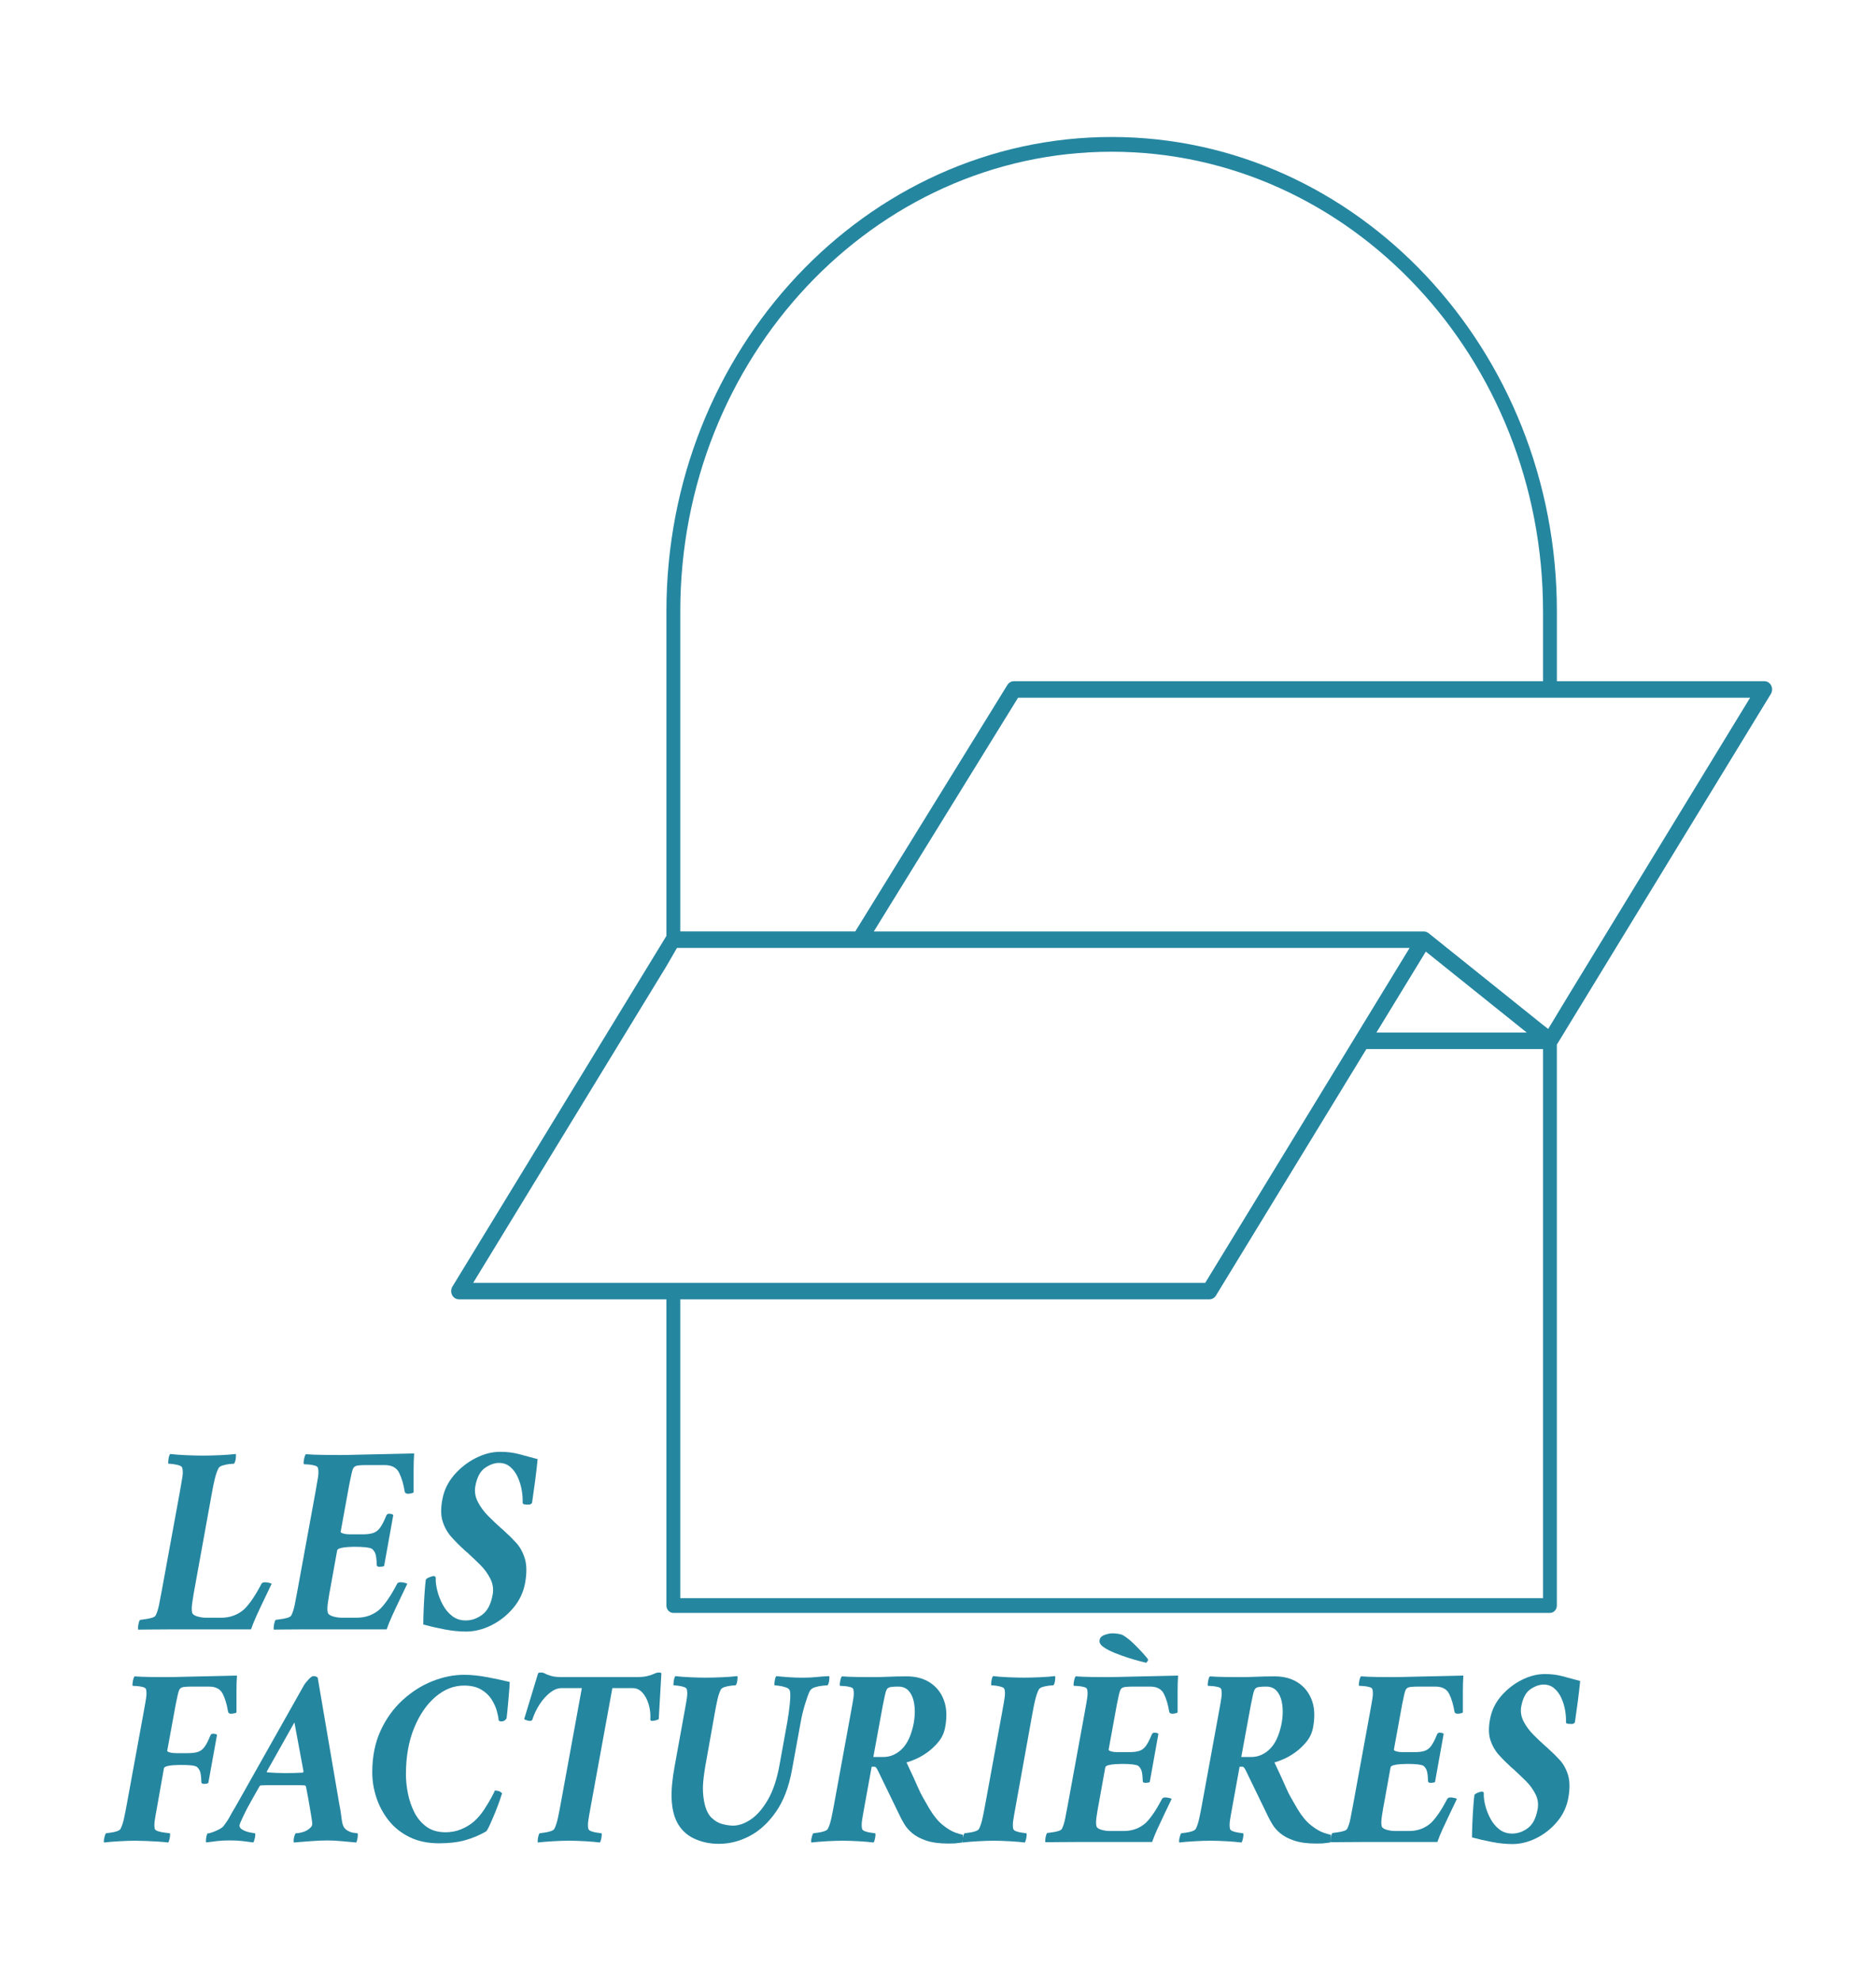 <?xml version="1.0" encoding="UTF-8"?><svg id="Calque_2" xmlns="http://www.w3.org/2000/svg" viewBox="0 0 1538.75 1624.94"><defs><style>.cls-1{fill:#2586a0;}</style></defs><path class="cls-1" d="m159.21,1305.41c0,.15-.07.44-.21.89-.28,1.63-.7,4.25-1.25,7.88-.56,3.63-.63,6.4-.21,8.33.28,1.48,1.67,2.59,4.17,3.33,2.5.74,4.93,1.11,7.29,1.11h12.51c3.61,0,7.01-.59,10.21-1.78,3.2-1.18,6.11-2.96,8.75-5.33,4.44-4.44,9.1-11.32,13.96-20.65.42-.89,1.39-1.33,2.92-1.33.97,0,2.08.15,3.33.45,1.25.3,1.94.59,2.08.89-1.81,3.85-3.82,8.07-6.04,12.66-2.22,4.59-4.31,9.03-6.25,13.32-1.95,4.3-3.47,8.07-4.58,11.32h-65.65c-6.67,0-12.47.04-17.4.11-4.93.07-8.09.11-9.48.11-.28-.74-.24-2.07.1-3.99.35-1.92.8-3.25,1.35-4,.83-.15,2.19-.33,4.06-.56,1.87-.22,3.72-.59,5.52-1.11,1.8-.52,2.92-1.22,3.34-2.11,1.11-2.22,2.01-5.03,2.71-8.44.69-3.4,1.46-7.4,2.29-11.99l14.59-79.7c.14-.59.24-1.18.31-1.78.07-.59.17-1.18.31-1.78.69-3.7,1.25-6.96,1.67-9.77.42-2.81.42-5.18,0-7.1-.14-1.03-.97-1.81-2.5-2.33-1.53-.52-3.2-.89-5-1.11-1.81-.22-3.13-.33-3.96-.33-.28-.74-.24-2.11.1-4.11.34-2,.8-3.29,1.35-3.88,3.61.44,8.02.78,13.23,1,5.21.22,9.76.33,13.65.33s8.58-.11,13.65-.33c5.07-.22,9.48-.55,13.23-1,.28.59.28,1.89,0,3.88-.28,2-.76,3.37-1.46,4.11-.83,0-2.19.11-4.06.33-1.88.22-3.65.59-5.31,1.11-1.67.52-2.78,1.3-3.34,2.33-1.11,2.22-2.08,5-2.92,8.33-.83,3.33-1.67,7.36-2.5,12.1l-14.59,80.59Z"/><path class="cls-1" d="m277.79,1193.51c1.53,0,4.27-.03,8.23-.11,3.96-.07,8.51-.18,13.65-.33,5.14-.15,10.35-.26,15.63-.33,5.28-.07,10.11-.19,14.48-.33,4.38-.14,7.68-.22,9.9-.22-.28,4.44-.42,8.85-.42,13.21v18.76c-.28.3-.94.56-1.98.78-1.04.22-1.91.33-2.61.33-1.53,0-2.43-.59-2.71-1.78-.97-6.07-2.5-11.21-4.58-15.43-2.09-4.22-6.04-6.33-11.88-6.33h-15.63c-2.22,0-4.27.11-6.15.33-1.88.22-3.16.93-3.86,2.11-.7,1.33-1.25,3.11-1.67,5.33-.42,2.22-.97,4.88-1.67,7.99l-7.08,38.85c-.14.59.59,1.11,2.19,1.55,1.6.44,3.44.66,5.52.66h10c3.75,0,6.74-.37,8.96-1.11,2.22-.74,4.13-2.22,5.73-4.44,1.59-2.22,3.23-5.4,4.9-9.55.42-1.18,1.18-1.78,2.29-1.78,1.94,0,3.13.37,3.54,1.11l-7.5,41.74c-.14.15-.62.3-1.46.44-.83.15-1.6.22-2.29.22-1.53,0-2.29-.52-2.29-1.55-.14-5.18-.66-8.58-1.56-10.21-.9-1.63-1.77-2.66-2.61-3.11-1.95-1.03-6.6-1.55-13.96-1.55-1.67,0-3.62.07-5.84.22-2.22.15-4.17.44-5.83.89-1.67.45-2.57,1.11-2.71,2l-6.04,33.52c0,.15-.07.44-.21.89-.28,1.63-.7,4.25-1.25,7.88-.56,3.63-.63,6.4-.21,8.33.28,1.48,1.67,2.59,4.17,3.33,2.5.74,4.93,1.11,7.29,1.11h12.51c3.61,0,7.01-.59,10.21-1.78,3.2-1.18,6.11-2.96,8.75-5.33,4.44-4.44,9.1-11.32,13.96-20.65.42-.89,1.39-1.33,2.92-1.33.97,0,2.08.15,3.33.45,1.25.3,1.94.59,2.08.89-1.81,3.85-3.82,8.07-6.04,12.66-2.22,4.59-4.31,9.03-6.25,13.32-1.95,4.3-3.47,8.07-4.58,11.32h-66.48c-6.53,0-12.19.04-16.98.11-4.79.07-7.82.11-9.07.11-.28-.74-.24-2.07.1-3.99.35-1.92.8-3.25,1.35-4,.83-.15,2.19-.33,4.06-.56,1.87-.22,3.72-.59,5.52-1.11,1.8-.52,2.92-1.22,3.34-2.11,1.11-2.22,2.01-5.03,2.71-8.44.69-3.4,1.46-7.4,2.29-11.99l14.59-79.7c.14-.59.24-1.18.31-1.78.07-.59.17-1.18.31-1.78.69-3.7,1.25-6.96,1.67-9.77.42-2.81.42-5.18,0-7.1-.14-1.03-1.01-1.78-2.61-2.22-1.6-.45-3.3-.74-5.11-.89-1.81-.15-3.13-.22-3.96-.22-.28-.74-.21-2.14.21-4.22.42-2.07.9-3.4,1.46-4,4.17.3,8.72.48,13.65.55,4.93.08,9.34.11,13.24.11Z"/><path class="cls-1" d="m410.13,1190.85c5.69,0,10.87.63,15.53,1.89,4.65,1.26,9.76,2.63,15.32,4.11-.56,5.77-1.22,11.54-1.98,17.32-.76,5.77-1.63,11.99-2.61,18.65-.83.89-1.6,1.33-2.29,1.33h-.21c-.56,0-1.56-.04-3.02-.11-1.46-.07-2.19-.55-2.19-1.44.14-3.11-.1-6.51-.73-10.21-.63-3.7-1.71-7.25-3.23-10.66-1.53-3.4-3.58-6.22-6.15-8.44-2.57-2.22-5.66-3.33-9.27-3.33s-7.4,1.33-11.36,4c-3.96,2.66-6.63,7.62-8.02,14.88-.83,4.44-.17,8.77,1.98,12.99,2.15,4.22,5.03,8.14,8.65,11.77,3.61,3.63,7.09,6.92,10.42,9.88.42.3.83.63,1.25,1,.42.37.83.78,1.25,1.22,3.34,2.96,6.6,6.18,9.8,9.66,3.2,3.48,5.59,7.81,7.19,12.99,1.6,5.18,1.7,11.77.31,19.76-1.39,7.85-4.66,14.8-9.8,20.87-5.14,6.07-11.15,10.8-18.03,14.21-6.88,3.4-13.79,5.11-20.74,5.11-5.56,0-11.43-.6-17.61-1.78-6.18-1.18-11.98-2.52-17.4-4,0-3.25.1-7.4.31-12.43.21-5.03.48-9.88.83-14.54.35-4.66.66-7.95.94-9.88.55-.74,1.6-1.4,3.13-2,1.53-.59,2.57-.89,3.13-.89,1.25,0,1.87.52,1.87,1.55-.14,2.96.28,6.4,1.25,10.32.97,3.92,2.46,7.77,4.48,11.55,2.01,3.77,4.58,6.88,7.71,9.32,3.13,2.44,6.84,3.66,11.15,3.66,4.86,0,9.41-1.59,13.65-4.77,4.24-3.18,7.05-8.62,8.44-16.32.83-4.59.21-8.95-1.87-13.1-2.09-4.14-4.79-7.88-8.13-11.21-3.34-3.33-6.39-6.25-9.17-8.77-.42-.44-.83-.85-1.25-1.22-.42-.37-.83-.7-1.25-1-.28-.29-.77-.74-1.46-1.33-3.75-3.4-7.26-6.92-10.52-10.54-3.27-3.63-5.7-7.88-7.29-12.77-1.6-4.89-1.7-10.95-.31-18.21,1.39-7.55,4.62-14.24,9.69-20.09,5.07-5.84,10.97-10.47,17.72-13.88,6.74-3.4,13.37-5.11,19.9-5.11Z"/><path class="cls-1" d="m135.82,1375.66c1.44,0,4.04-.03,7.79-.1,3.75-.07,8.05-.17,12.91-.31,4.86-.14,9.79-.24,14.78-.31,4.99-.07,9.56-.18,13.7-.32,4.14-.14,7.26-.21,9.36-.21-.27,4.2-.39,8.37-.39,12.5v17.74c-.27.28-.92.53-1.97.74-1.05.21-1.91.31-2.56.31-1.32,0-2.1-.56-2.37-1.68-.92-5.74-2.37-10.6-4.34-14.59-1.97-3.99-5.72-5.99-11.24-5.99h-14.98c-2.1,0-4.01.1-5.72.31-1.71.21-2.89.88-3.55,2-.66,1.26-1.18,2.94-1.58,5.04-.4,2.1-.92,4.62-1.58,7.56l-6.9,37.59c-.13.56.56,1.05,2.07,1.47,1.51.42,3.25.63,5.23.63h9.46c3.55,0,6.37-.35,8.48-1.05,2.1-.7,3.91-2.1,5.42-4.2,1.51-2.1,3.05-5.11,4.63-9.03.4-1.12,1.12-1.68,2.17-1.68,1.84,0,2.96.35,3.35,1.05l-7.1,39.27c-.53.56-1.71.84-3.55.84-1.45,0-2.17-.49-2.17-1.47-.13-4.9-.62-8.12-1.48-9.66-.86-1.54-1.67-2.52-2.46-2.94-.92-.56-2.53-.94-4.83-1.16-2.3-.21-5.16-.31-8.57-.31-1.58,0-3.42.07-5.52.21-2.1.14-3.91.42-5.42.84-1.51.42-2.33,1.05-2.46,1.89l-5.32,30.03c-.13.56-.23,1.12-.3,1.68-.07.56-.17,1.12-.3,1.68-.66,3.5-1.18,6.58-1.58,9.24-.39,2.66-.39,4.9,0,6.72.13.84,1.05,1.54,2.76,2.1,1.7.56,3.55.94,5.52,1.15,1.97.21,3.35.39,4.14.53.26.7.23,1.96-.1,3.78-.33,1.82-.76,3.08-1.28,3.78-2.24-.28-4.99-.53-8.28-.74-3.29-.21-6.61-.38-9.96-.52-3.35-.14-6.28-.21-8.77-.21-3.68,0-7.98.14-12.91.42-4.93.28-9.17.63-12.71,1.05-.26-.7-.2-1.96.2-3.78.39-1.82.86-3.08,1.38-3.78.79-.14,2.07-.31,3.84-.53,1.77-.21,3.48-.59,5.13-1.15,1.64-.56,2.66-1.26,3.06-2.1,1.05-2.1,1.94-4.76,2.66-7.98.72-3.22,1.48-7,2.27-11.34l13.8-75.39c.13-.56.23-1.12.3-1.68.06-.56.16-1.12.3-1.68.66-3.5,1.18-6.58,1.58-9.24.39-2.66.39-4.9,0-6.72-.13-.98-.96-1.68-2.46-2.1-1.51-.42-3.12-.7-4.83-.84-1.71-.14-2.96-.21-3.75-.21-.27-.7-.2-2.03.2-3.99.39-1.96.85-3.22,1.38-3.78,3.94.28,8.25.46,12.91.52,4.67.07,8.84.1,12.52.1Z"/><path class="cls-1" d="m192.59,1482.97l56.57-100.38c.79-1.4,2.07-3.05,3.84-4.94,1.77-1.89,3.12-2.83,4.04-2.83.79,0,1.54.14,2.27.42.72.28,1.15.56,1.28.84l17.74,103.95c.66,3.08,1.11,5.77,1.38,8.08.26,2.31.59,4.59.99,6.82.52,2.8,1.71,4.83,3.55,6.09,1.84,1.26,3.71,2.03,5.62,2.31,1.9.28,3.05.42,3.45.42.26.98.23,2.38-.1,4.2-.33,1.82-.69,2.94-1.08,3.36-3.55-.28-7.39-.63-11.53-1.05-4.14-.42-8.18-.63-12.12-.63s-8.84.21-14.29.63c-5.46.42-9.83.77-13.11,1.05-.27-.42-.33-1.22-.2-2.42.13-1.19.39-2.34.79-3.47.4-1.12.72-1.68.99-1.68,1.58,0,3.45-.31,5.62-.95,2.17-.63,3.97-1.57,5.42-2.83,1.45-1.12,2.23-2.24,2.37-3.36.13-.42.03-1.71-.3-3.89-.33-2.17-.76-4.79-1.28-7.88-.53-3.08-1.05-6.12-1.58-9.13-.53-3.01-1.18-6.48-1.97-10.4-.39-.56-.72-.84-.99-.84-2.63-.14-5.1-.21-7.39-.21h-19.52c-2.83,0-5.81.07-8.97.21-.53,0-.99.35-1.38,1.05-2.37,4.2-4.31,7.63-5.82,10.29-1.51,2.66-2.79,4.97-3.84,6.93-1.32,2.52-2.69,5.32-4.14,8.4-1.45,3.08-2.24,4.97-2.37,5.67-.27,1.68.56,3.04,2.46,4.09,1.9,1.05,3.97,1.78,6.21,2.2,2.23.42,3.55.63,3.94.63.39.7.36,2.03-.1,3.99-.46,1.96-.89,3.15-1.28,3.57-3.02-.42-5.98-.81-8.87-1.16-2.89-.35-6.31-.53-10.25-.53s-7.56.18-10.45.53c-2.89.35-5.91.73-9.07,1.16-.26-.42-.3-1.47-.1-3.15.2-1.68.56-3.08,1.08-4.2.79,0,2.1-.31,3.94-.95,1.84-.63,3.71-1.43,5.62-2.42,1.9-.98,3.25-2.03,4.04-3.15,2.1-2.8,3.68-5.21,4.73-7.24,1.05-2.03,2.43-4.44,4.14-7.25Zm48.89-70.14l-22.67,40.32c.13.42.26.63.39.63,1.84.14,4.21.28,7.1.42,2.89.14,5.39.21,7.49.21,2.76,0,5.16-.03,7.2-.1,2.04-.07,4.43-.17,7.2-.31.26,0,.52-.28.79-.84l-7.49-40.32Z"/><path class="cls-1" d="m380.65,1382.59c-8.41,0-16.23,3.08-23.46,9.24-7.23,6.16-13.08,14.7-17.54,25.62-4.47,10.92-6.7,23.59-6.7,38.01,0,4.76.52,9.87,1.58,15.33,1.05,5.46,2.79,10.64,5.22,15.54,2.43,4.9,5.75,8.89,9.95,11.97,4.21,3.08,9.46,4.62,15.77,4.62,4.6,0,8.9-.84,12.91-2.52,4.01-1.68,7.46-3.78,10.35-6.3,3.02-2.66,5.78-5.88,8.28-9.66,2.49-3.78,4.56-7.21,6.21-10.29,1.64-3.08,2.53-4.9,2.66-5.46,2.76,0,4.73.77,5.91,2.31-.13.56-.73,2.38-1.78,5.46-1.05,3.08-2.37,6.55-3.94,10.4-1.58,3.85-3.06,7.28-4.44,10.29-1.38,3.01-2.4,4.72-3.05,5.15-5.39,3.08-11.07,5.46-17.05,7.14-5.98,1.68-13.11,2.52-21.39,2.52-9.33,0-17.45-1.71-24.35-5.15-6.9-3.43-12.59-7.98-17.05-13.65-4.47-5.67-7.82-11.93-10.05-18.8-2.24-6.86-3.35-13.72-3.35-20.58,0-12.88,2.27-24.26,6.8-34.13,4.53-9.87,10.55-18.23,18.04-25.1,7.49-6.86,15.64-12.04,24.44-15.54,8.8-3.5,17.48-5.25,26.02-5.25,5.91,0,12.35.67,19.32,1.99,6.96,1.33,13.01,2.63,18.14,3.89,0,.56-.1,2.28-.3,5.15-.2,2.87-.46,6.09-.79,9.66-.33,3.57-.63,6.76-.89,9.55-.27,2.8-.46,4.55-.59,5.25-.13.56-.59,1.16-1.38,1.78-.79.63-1.71.95-2.76.95-1.18,0-1.97-.28-2.37-.84-.13-1.96-.62-4.51-1.48-7.67-.86-3.15-2.3-6.33-4.34-9.55-2.04-3.22-4.9-5.91-8.57-8.08-3.68-2.17-8.35-3.25-14-3.25Z"/><path class="cls-1" d="m521.2,1375.66c4.34,0,7.69-.31,10.05-.94,2.37-.63,4.2-1.26,5.52-1.89,1.31-.63,2.5-.95,3.55-.95.66,0,1.11.04,1.38.1.26.07.52.25.79.53l-2.17,37.59c-.27.28-1.02.6-2.27.94-1.25.35-2.27.53-3.05.53-1.05,0-1.58-.35-1.58-1.05.26-4.48-.2-8.68-1.38-12.6-1.18-3.92-2.89-7.1-5.13-9.55-2.24-2.45-4.86-3.68-7.88-3.68h-16.76l-17.54,95.97c-.13.56-.23,1.12-.3,1.68-.07.56-.17,1.12-.3,1.68-.66,3.5-1.18,6.58-1.58,9.24-.39,2.66-.39,4.9,0,6.72.13.84.92,1.54,2.37,2.1,1.44.56,3.02.94,4.73,1.15,1.71.21,2.96.39,3.75.53.26.7.23,1.96-.1,3.78-.33,1.82-.76,3.08-1.28,3.78-3.29-.42-7.36-.77-12.22-1.05-4.86-.28-9.2-.42-13.01-.42s-7.98.14-12.91.42c-4.93.28-9.17.63-12.71,1.05-.27-.7-.23-1.96.1-3.78.33-1.82.75-3.08,1.28-3.78.79-.14,2.07-.31,3.84-.53,1.77-.21,3.51-.59,5.22-1.15,1.71-.56,2.76-1.26,3.16-2.1,1.05-2.1,1.94-4.76,2.66-7.98.72-3.22,1.48-7,2.27-11.34l17.54-95.97h-16.76c-3.02,0-6.11,1.23-9.26,3.68-3.15,2.45-6.01,5.64-8.57,9.55-2.56,3.92-4.57,8.12-6.01,12.6-.27.7-.92,1.05-1.97,1.05-.79,0-1.71-.18-2.76-.53-1.05-.35-1.71-.66-1.97-.94l11.43-37.59c.39-.28.72-.45.99-.53.26-.07.72-.1,1.38-.1,1.18,0,2.33.32,3.45.95,1.12.63,2.76,1.26,4.93,1.89,2.17.63,5.35.94,9.56.94h59.53Z"/><path class="cls-1" d="m579.35,1376.08c3.81,0,8.11-.1,12.91-.32,4.8-.21,8.97-.52,12.52-.94.26.56.26,1.78,0,3.67-.27,1.89-.72,3.19-1.38,3.89-.79,0-2.07.1-3.84.32-1.77.21-3.48.56-5.12,1.05-1.64.49-2.73,1.23-3.25,2.21-1.05,2.1-1.94,4.73-2.66,7.88-.72,3.15-1.48,6.97-2.27,11.45l-6.7,37.59c-1.32,6.86-2.24,13.06-2.76,18.59-.53,5.53-.27,11.02.79,16.48,1.18,6.02,3.22,10.4,6.11,13.13,2.89,2.73,5.98,4.48,9.27,5.25,3.28.77,6.04,1.16,8.28,1.16,4.73,0,9.63-1.71,14.69-5.15,5.06-3.43,9.72-8.85,14-16.27,4.27-7.42,7.46-17.08,9.56-28.98l6.31-34.86c.79-4.48,1.44-9.24,1.97-14.28.52-5.04.59-8.61.2-10.71-.27-1.4-1.28-2.42-3.05-3.04-1.78-.63-3.62-1.08-5.52-1.36-1.91-.28-3.25-.42-4.04-.42-.27-.7-.23-1.99.1-3.89.33-1.89.75-3.11,1.28-3.67,4.21.42,7.92.73,11.14.94,3.22.21,6.87.32,10.94.32s7.55-.18,10.84-.53c3.28-.35,6.77-.59,10.45-.73.26.56.26,1.78,0,3.67-.26,1.89-.72,3.19-1.38,3.89-.79,0-2.2.1-4.24.32-2.04.21-4.07.63-6.11,1.26-2.04.63-3.45,1.72-4.24,3.25-1.05,2.1-2.33,5.64-3.84,10.6-1.51,4.97-2.66,9.7-3.45,14.18l-7.29,39.9c-2.5,13.86-6.87,25.27-13.11,34.23-6.24,8.96-13.44,15.58-21.59,19.85-8.15,4.27-16.56,6.4-25.23,6.4-7.49,0-14.32-1.47-20.5-4.41-6.18-2.94-10.84-7.49-13.99-13.65-2.5-5.04-3.91-11.24-4.24-18.58-.33-7.35.49-16.34,2.46-26.99l7.88-43.47c.13-.56.23-1.12.3-1.68.06-.56.16-1.12.3-1.68.66-3.5,1.18-6.58,1.58-9.24.39-2.66.39-4.9,0-6.72-.13-.98-.92-1.71-2.37-2.21-1.45-.49-3.02-.84-4.73-1.05-1.71-.21-2.96-.32-3.75-.32-.27-.7-.23-1.99.1-3.89.33-1.89.75-3.11,1.28-3.67,3.42.42,7.59.73,12.52.94,4.93.21,9.23.32,12.91.32Z"/><path class="cls-1" d="m715.96,1375.66c3.81,0,8.08-.1,12.81-.31,4.73-.21,9.72-.31,14.98-.31,7.49,0,13.86,1.72,19.12,5.15,5.25,3.43,9.03,8.23,11.33,14.39,2.3,6.16,2.66,13.51,1.08,22.05-.79,4.48-2.53,8.4-5.23,11.76-2.69,3.36-5.72,6.27-9.07,8.72-3.35,2.45-6.64,4.38-9.86,5.77-3.22,1.4-5.75,2.31-7.59,2.73,2.37,5.04,4.3,9.21,5.82,12.49,1.51,3.29,2.82,6.23,3.94,8.82,1.11,2.59,2.4,5.15,3.84,7.67,1.44,2.52,3.22,5.6,5.32,9.24,3.55,5.88,7.23,10.32,11.04,13.33,3.81,3.01,7.23,5.04,10.25,6.09,3.02,1.05,4.99,1.58,5.91,1.58.26.7.3,1.89.1,3.57-.2,1.68-.36,2.66-.49,2.94-1.71.14-2.93.28-3.65.42-.72.14-1.58.24-2.56.31-.99.07-2.73.1-5.22.1-7.36,0-13.4-.81-18.14-2.42-4.73-1.61-8.51-3.6-11.33-5.98-2.83-2.38-5-4.83-6.5-7.35-1.51-2.52-2.66-4.62-3.45-6.3l-18.33-37.8c-1.05-2.1-1.91-3.15-2.56-3.15h-2.56l-5.72,31.5c-.13.56-.23,1.12-.3,1.68-.07.56-.17,1.12-.3,1.68-.66,3.5-1.18,6.58-1.58,9.24-.39,2.66-.39,4.9,0,6.72.13.84.92,1.54,2.37,2.1,1.45.56,3.02.94,4.73,1.15,1.71.21,2.96.39,3.75.53.26.7.23,1.96-.1,3.78-.33,1.82-.76,3.08-1.28,3.78-3.29-.42-7.39-.77-12.32-1.05-4.93-.28-9.3-.42-13.11-.42s-7.98.14-12.91.42c-4.93.28-9.17.63-12.71,1.05-.26-.7-.2-1.96.2-3.78.39-1.82.86-3.08,1.38-3.78.79-.14,2.07-.31,3.84-.53,1.77-.21,3.48-.59,5.13-1.15,1.64-.56,2.66-1.26,3.06-2.1,1.05-2.1,1.94-4.76,2.66-7.98.72-3.22,1.48-7,2.27-11.34l13.8-75.39c.13-.56.23-1.12.3-1.68.06-.56.16-1.12.3-1.68.66-3.5,1.18-6.58,1.58-9.24.39-2.66.39-4.9,0-6.72-.13-.98-.96-1.68-2.46-2.1-1.51-.42-3.12-.7-4.83-.84-1.71-.14-2.96-.21-3.75-.21-.27-.7-.2-2.03.2-3.99.39-1.96.85-3.22,1.38-3.78,3.94.28,8.25.46,12.91.52,4.67.07,8.84.1,12.52.1Zm.39,65.52h8.28c5.13,0,9.82-1.85,14.09-5.56,4.27-3.71,7.46-9.41,9.56-17.12,1.05-3.64,1.71-7.49,1.97-11.55.26-4.06,0-7.88-.79-11.45-.79-3.57-2.2-6.47-4.24-8.71-2.04-2.24-4.9-3.36-8.58-3.36-2.1,0-4.01.1-5.72.31-1.71.21-2.89.88-3.55,2-.66,1.26-1.18,2.94-1.58,5.04-.4,2.1-.92,4.62-1.58,7.56l-7.88,42.84Z"/><path class="cls-1" d="m839.95,1376.08c3.81,0,8.11-.1,12.91-.32,4.8-.21,8.97-.52,12.52-.94.26.56.26,1.78,0,3.67-.27,1.89-.72,3.19-1.38,3.89-.79,0-2.07.1-3.84.32-1.78.21-3.45.56-5.03,1.05-1.58.49-2.63,1.23-3.15,2.21-1.05,2.1-1.97,4.73-2.76,7.88-.79,3.15-1.58,6.97-2.37,11.45l-13.6,75.39c-.13.56-.23,1.12-.3,1.68-.07.56-.17,1.12-.3,1.68-.66,3.5-1.18,6.58-1.58,9.24-.39,2.66-.39,4.9,0,6.72.13.84.92,1.54,2.37,2.1,1.45.56,3.02.94,4.73,1.15,1.71.21,2.96.39,3.75.53.26.7.23,1.96-.1,3.78-.33,1.82-.76,3.08-1.28,3.78-3.29-.42-7.39-.77-12.32-1.05-4.93-.28-9.3-.42-13.11-.42s-7.98.14-12.91.42c-4.93.28-9.17.63-12.71,1.05-.26-.7-.2-1.96.2-3.78.39-1.82.86-3.08,1.38-3.78.79-.14,2.07-.31,3.84-.53,1.77-.21,3.48-.59,5.12-1.15,1.64-.56,2.66-1.26,3.06-2.1,1.05-2.1,1.94-4.76,2.66-7.98.72-3.22,1.48-7,2.27-11.34l13.8-75.39c.13-.56.23-1.12.3-1.68.06-.56.16-1.12.3-1.68.66-3.5,1.18-6.58,1.58-9.24.39-2.66.39-4.9,0-6.72-.13-.98-.92-1.71-2.37-2.21-1.45-.49-3.02-.84-4.73-1.05-1.71-.21-2.96-.32-3.75-.32-.27-.7-.23-1.99.1-3.89.33-1.89.75-3.11,1.28-3.67,3.42.42,7.59.73,12.52.94,4.93.21,9.23.32,12.91.32Z"/><path class="cls-1" d="m907.76,1375.66c1.44,0,4.04-.03,7.79-.1,3.75-.07,8.05-.17,12.91-.31,4.86-.14,9.79-.24,14.78-.31,4.99-.07,9.56-.18,13.7-.32,4.14-.14,7.26-.21,9.36-.21-.27,4.2-.39,8.37-.39,12.5v17.74c-.27.28-.89.53-1.87.74s-1.81.31-2.46.31c-1.45,0-2.3-.56-2.56-1.68-.92-5.74-2.37-10.6-4.34-14.59-1.97-3.99-5.72-5.99-11.24-5.99h-14.78c-2.1,0-4.04.1-5.81.31-1.78.21-2.99.88-3.65,2-.66,1.26-1.18,2.94-1.58,5.04-.4,2.1-.92,4.62-1.58,7.56l-6.7,36.75c-.13.56.56,1.05,2.07,1.47,1.51.42,3.25.63,5.23.63h9.46c3.55,0,6.37-.35,8.48-1.05,2.1-.7,3.91-2.1,5.42-4.2,1.51-2.1,3.05-5.11,4.63-9.03.4-1.12,1.12-1.68,2.17-1.68,1.84,0,2.96.35,3.35,1.05l-7.1,39.48c-.13.14-.59.28-1.38.42-.79.14-1.51.21-2.17.21-1.45,0-2.17-.49-2.17-1.47-.13-4.9-.63-8.12-1.48-9.66-.86-1.54-1.67-2.52-2.46-2.94-1.84-.98-6.24-1.47-13.21-1.47-1.58,0-3.42.07-5.52.21-2.1.14-3.94.42-5.52.84-1.58.42-2.43,1.05-2.56,1.89l-5.72,31.71c0,.14-.07.42-.2.84-.27,1.54-.66,4.02-1.18,7.45-.53,3.43-.59,6.06-.2,7.88.26,1.4,1.58,2.45,3.94,3.15,2.37.7,4.66,1.05,6.9,1.05h11.83c3.42,0,6.63-.56,9.66-1.68,3.02-1.12,5.78-2.8,8.28-5.04,4.2-4.2,8.6-10.71,13.21-19.53.4-.84,1.31-1.26,2.76-1.26.92,0,1.97.14,3.15.42,1.18.28,1.84.56,1.97.84-1.71,3.64-3.62,7.63-5.72,11.97-2.1,4.34-4.07,8.54-5.91,12.6-1.84,4.06-3.29,7.63-4.34,10.71h-62.88c-6.18,0-11.53.03-16.07.1-4.53.07-7.39.1-8.58.1-.26-.7-.23-1.96.1-3.78.33-1.82.76-3.08,1.28-3.78.79-.14,2.07-.32,3.84-.53s3.51-.56,5.22-1.05c1.71-.49,2.76-1.16,3.15-2,1.05-2.1,1.9-4.76,2.56-7.98.66-3.22,1.38-7,2.17-11.34l13.8-75.39c.13-.56.23-1.12.3-1.68.06-.56.16-1.12.3-1.68.66-3.5,1.18-6.58,1.58-9.24.39-2.66.39-4.9,0-6.72-.13-.98-.96-1.68-2.46-2.1-1.51-.42-3.13-.7-4.83-.84-1.71-.14-2.96-.21-3.75-.21-.27-.7-.2-2.03.2-3.99.39-1.96.85-3.22,1.38-3.78,3.94.28,8.25.46,12.91.52,4.67.07,8.84.1,12.52.1Zm32.33-11.76c-.53-.14-2.17-.56-4.93-1.26-2.76-.7-6.01-1.64-9.76-2.83-3.75-1.19-7.43-2.52-11.04-3.99-3.62-1.47-6.6-3.01-8.97-4.62-2.37-1.61-3.55-3.26-3.55-4.94,0-2.38,1.25-4.06,3.75-5.04,2.49-.98,4.8-1.47,6.9-1.47,1.45,0,3.06.14,4.83.42,1.78.28,3.12.7,4.04,1.26,2.76,1.68,5.65,3.99,8.67,6.93,3.02,2.94,5.65,5.67,7.88,8.19,2.23,2.52,3.48,4.06,3.75,4.62,0,.98-.53,1.89-1.58,2.73Z"/><path class="cls-1" d="m1017.75,1375.66c3.81,0,8.08-.1,12.81-.31,4.73-.21,9.72-.31,14.98-.31,7.49,0,13.86,1.72,19.12,5.15,5.25,3.43,9.03,8.23,11.33,14.39,2.3,6.16,2.66,13.51,1.08,22.05-.79,4.48-2.53,8.4-5.23,11.76-2.7,3.36-5.72,6.27-9.07,8.72-3.35,2.45-6.64,4.38-9.86,5.77-3.22,1.4-5.75,2.31-7.59,2.73,2.37,5.04,4.3,9.21,5.82,12.49,1.51,3.29,2.82,6.23,3.94,8.82,1.11,2.59,2.4,5.15,3.84,7.67,1.44,2.52,3.22,5.6,5.32,9.24,3.55,5.88,7.23,10.32,11.04,13.33,3.81,3.01,7.23,5.04,10.25,6.09,3.02,1.05,4.99,1.58,5.91,1.58.26.7.3,1.89.1,3.57-.2,1.68-.36,2.66-.49,2.94-1.71.14-2.93.28-3.65.42-.72.14-1.58.24-2.56.31-.99.07-2.73.1-5.22.1-7.36,0-13.4-.81-18.14-2.42-4.73-1.61-8.51-3.6-11.33-5.98-2.83-2.38-5-4.83-6.5-7.35-1.51-2.52-2.66-4.62-3.45-6.3l-18.33-37.8c-1.05-2.1-1.91-3.15-2.56-3.15h-2.56l-5.72,31.5c-.13.56-.23,1.12-.3,1.68-.07.56-.17,1.12-.3,1.68-.66,3.5-1.18,6.58-1.58,9.24-.39,2.66-.39,4.9,0,6.72.13.84.92,1.54,2.37,2.1,1.45.56,3.02.94,4.73,1.15,1.71.21,2.96.39,3.75.53.26.7.23,1.96-.1,3.78-.33,1.82-.76,3.08-1.28,3.78-3.29-.42-7.39-.77-12.32-1.05-4.93-.28-9.3-.42-13.11-.42s-7.98.14-12.91.42c-4.93.28-9.17.63-12.71,1.05-.26-.7-.2-1.96.2-3.78.39-1.82.86-3.08,1.38-3.78.79-.14,2.07-.31,3.84-.53,1.77-.21,3.48-.59,5.13-1.15,1.64-.56,2.66-1.26,3.06-2.1,1.05-2.1,1.94-4.76,2.66-7.98.72-3.22,1.48-7,2.27-11.34l13.8-75.39c.13-.56.23-1.12.3-1.68.06-.56.16-1.12.3-1.68.66-3.5,1.18-6.58,1.58-9.24.39-2.66.39-4.9,0-6.72-.13-.98-.96-1.68-2.46-2.1-1.51-.42-3.13-.7-4.83-.84-1.71-.14-2.96-.21-3.75-.21-.27-.7-.2-2.03.2-3.99.39-1.96.85-3.22,1.38-3.78,3.94.28,8.25.46,12.91.52,4.67.07,8.84.1,12.52.1Zm.39,65.52h8.28c5.13,0,9.82-1.85,14.09-5.56,4.27-3.71,7.46-9.41,9.56-17.12,1.05-3.64,1.71-7.49,1.97-11.55.26-4.06,0-7.88-.79-11.45-.79-3.57-2.2-6.47-4.24-8.71-2.04-2.24-4.9-3.36-8.57-3.36-2.1,0-4.01.1-5.72.31-1.71.21-2.89.88-3.55,2-.66,1.26-1.18,2.94-1.58,5.04-.4,2.1-.92,4.62-1.58,7.56l-7.88,42.84Z"/><path class="cls-1" d="m1141.74,1375.66c1.44,0,4.04-.03,7.79-.1,3.75-.07,8.05-.17,12.91-.31,4.86-.14,9.79-.24,14.78-.31,4.99-.07,9.56-.18,13.7-.32,4.14-.14,7.26-.21,9.36-.21-.27,4.2-.39,8.37-.39,12.5v17.74c-.27.28-.89.53-1.87.74s-1.81.31-2.46.31c-1.45,0-2.3-.56-2.56-1.68-.92-5.74-2.37-10.6-4.34-14.59-1.97-3.99-5.72-5.99-11.24-5.99h-14.78c-2.1,0-4.04.1-5.81.31-1.78.21-2.99.88-3.65,2-.66,1.26-1.18,2.94-1.58,5.04-.4,2.1-.92,4.62-1.58,7.56l-6.7,36.75c-.13.56.56,1.05,2.07,1.47,1.51.42,3.25.63,5.23.63h9.46c3.55,0,6.37-.35,8.48-1.05,2.1-.7,3.91-2.1,5.42-4.2,1.51-2.1,3.05-5.11,4.63-9.03.4-1.12,1.12-1.68,2.17-1.68,1.84,0,2.96.35,3.35,1.05l-7.1,39.48c-.13.14-.59.28-1.38.42-.79.14-1.51.21-2.17.21-1.45,0-2.17-.49-2.17-1.47-.13-4.9-.63-8.12-1.48-9.66-.86-1.54-1.67-2.52-2.46-2.94-1.84-.98-6.24-1.47-13.21-1.47-1.58,0-3.42.07-5.52.21-2.1.14-3.94.42-5.52.84-1.58.42-2.43,1.05-2.56,1.89l-5.72,31.71c0,.14-.07.42-.2.84-.27,1.54-.66,4.02-1.18,7.45-.53,3.43-.59,6.06-.2,7.88.26,1.4,1.58,2.45,3.94,3.15,2.37.7,4.66,1.05,6.9,1.05h11.83c3.42,0,6.63-.56,9.66-1.68,3.02-1.12,5.78-2.8,8.28-5.04,4.2-4.2,8.6-10.71,13.21-19.53.4-.84,1.31-1.26,2.76-1.26.92,0,1.97.14,3.15.42,1.18.28,1.84.56,1.97.84-1.71,3.64-3.62,7.63-5.72,11.97-2.1,4.34-4.07,8.54-5.91,12.6-1.84,4.06-3.29,7.63-4.34,10.71h-62.88c-6.18,0-11.53.03-16.07.1-4.53.07-7.39.1-8.57.1-.26-.7-.23-1.96.1-3.78.33-1.82.76-3.08,1.28-3.78.79-.14,2.07-.32,3.84-.53s3.51-.56,5.22-1.05c1.71-.49,2.76-1.16,3.15-2,1.05-2.1,1.9-4.76,2.56-7.98.66-3.22,1.38-7,2.17-11.34l13.8-75.39c.13-.56.23-1.12.3-1.68.06-.56.16-1.12.3-1.68.66-3.5,1.18-6.58,1.58-9.24.39-2.66.39-4.9,0-6.72-.13-.98-.96-1.68-2.46-2.1-1.51-.42-3.12-.7-4.83-.84-1.71-.14-2.96-.21-3.75-.21-.27-.7-.2-2.03.2-3.99.39-1.96.85-3.22,1.38-3.78,3.94.28,8.25.46,12.91.52,4.67.07,8.84.1,12.52.1Z"/><path class="cls-1" d="m1266.91,1373.14c5.39,0,10.28.6,14.69,1.79,4.4,1.19,9.23,2.49,14.49,3.89-.53,5.46-1.15,10.92-1.87,16.38-.72,5.46-1.55,11.34-2.46,17.64-.79.84-1.51,1.26-2.17,1.26h-.2c-.53,0-1.48-.03-2.86-.11-1.38-.07-2.07-.52-2.07-1.36.13-2.94-.1-6.16-.69-9.66-.59-3.5-1.61-6.86-3.06-10.08-1.45-3.22-3.39-5.88-5.82-7.98-2.43-2.1-5.36-3.15-8.77-3.15s-7,1.26-10.74,3.78c-3.75,2.52-6.28,7.21-7.59,14.07-.79,4.2-.16,8.29,1.87,12.28,2.04,3.99,4.76,7.7,8.18,11.13,3.42,3.43,6.7,6.55,9.86,9.34.4.28.79.6,1.18.95.4.35.79.74,1.18,1.16,3.15,2.8,6.24,5.85,9.27,9.14,3.02,3.29,5.29,7.39,6.8,12.28,1.51,4.9,1.61,11.13.3,18.69-1.32,7.42-4.41,14-9.27,19.74-4.86,5.74-10.54,10.22-17.05,13.44-6.5,3.22-13.04,4.83-19.61,4.83-5.26,0-10.81-.56-16.66-1.68-5.85-1.12-11.33-2.38-16.46-3.78,0-3.08.1-7,.3-11.76.2-4.76.46-9.34.79-13.75.33-4.41.62-7.52.89-9.34.52-.7,1.51-1.33,2.96-1.89,1.44-.56,2.43-.84,2.96-.84,1.18,0,1.77.49,1.77,1.47-.13,2.8.26,6.06,1.18,9.76.92,3.71,2.33,7.35,4.24,10.92,1.9,3.57,4.34,6.51,7.29,8.82,2.96,2.31,6.47,3.47,10.55,3.47,4.6,0,8.9-1.5,12.91-4.51,4.01-3.01,6.67-8.16,7.98-15.44.79-4.34.2-8.47-1.77-12.39-1.97-3.92-4.53-7.45-7.69-10.6-3.16-3.15-6.05-5.91-8.68-8.29-.39-.42-.79-.8-1.18-1.16-.4-.35-.79-.66-1.18-.95-.27-.28-.73-.7-1.38-1.26-3.55-3.22-6.87-6.54-9.95-9.97-3.09-3.43-5.39-7.46-6.9-12.07-1.51-4.62-1.61-10.36-.3-17.22,1.31-7.14,4.37-13.47,9.17-19.01,4.8-5.53,10.38-9.9,16.76-13.13,6.37-3.22,12.65-4.83,18.82-4.83Z"/><path class="cls-1" d="m1452.78,562.29c-1.11-2.18-3.25-3.54-5.58-3.54h-170.2v-57.35c0-214.52-163.82-389.04-365.19-389.04s-365.19,174.52-365.19,389.04v266.27l-175.53,287.65c-1.27,2.08-1.37,4.74-.26,6.92,1.11,2.18,3.25,3.54,5.58,3.54h170.2v251.17c0,3.34,2.54,6.05,5.68,6.05h719.01c3.14,0,5.68-2.71,5.68-6.05v-460.1l175.53-287.65c1.27-2.08,1.37-4.74.26-6.92Zm-894.79-60.89c0-207.85,158.73-376.94,353.83-376.94s353.82,169.09,353.82,376.94v57.35h-434.02c-2.14,0-4.13,1.15-5.31,3.05l-124.8,202.21h-143.52v-262.61Zm0,276.15h598.2l-167.62,274.69H388.13l158.49-259.74,8.65-14.96h2.71Zm611.52,3l82.81,66.43h-123.35l40.53-66.43Zm96.13,530.35h-707.65v-245.12h434.02c2.15,0,4.15-1.16,5.33-3.08l123.38-202.18h144.92v450.38Zm0-470.18l-93.92-75.34c-.12-.1-.25-.16-.37-.24-.13-.09-.27-.18-.41-.26-.38-.22-.76-.4-1.16-.53-.08-.03-.15-.06-.23-.09-.5-.14-1.01-.21-1.53-.22-.04,0-.08-.02-.12-.02h-451.18l118.33-191.73h600.45l-148.37,243.14-17.26,28.57-4.23-3.27Z"/></svg>